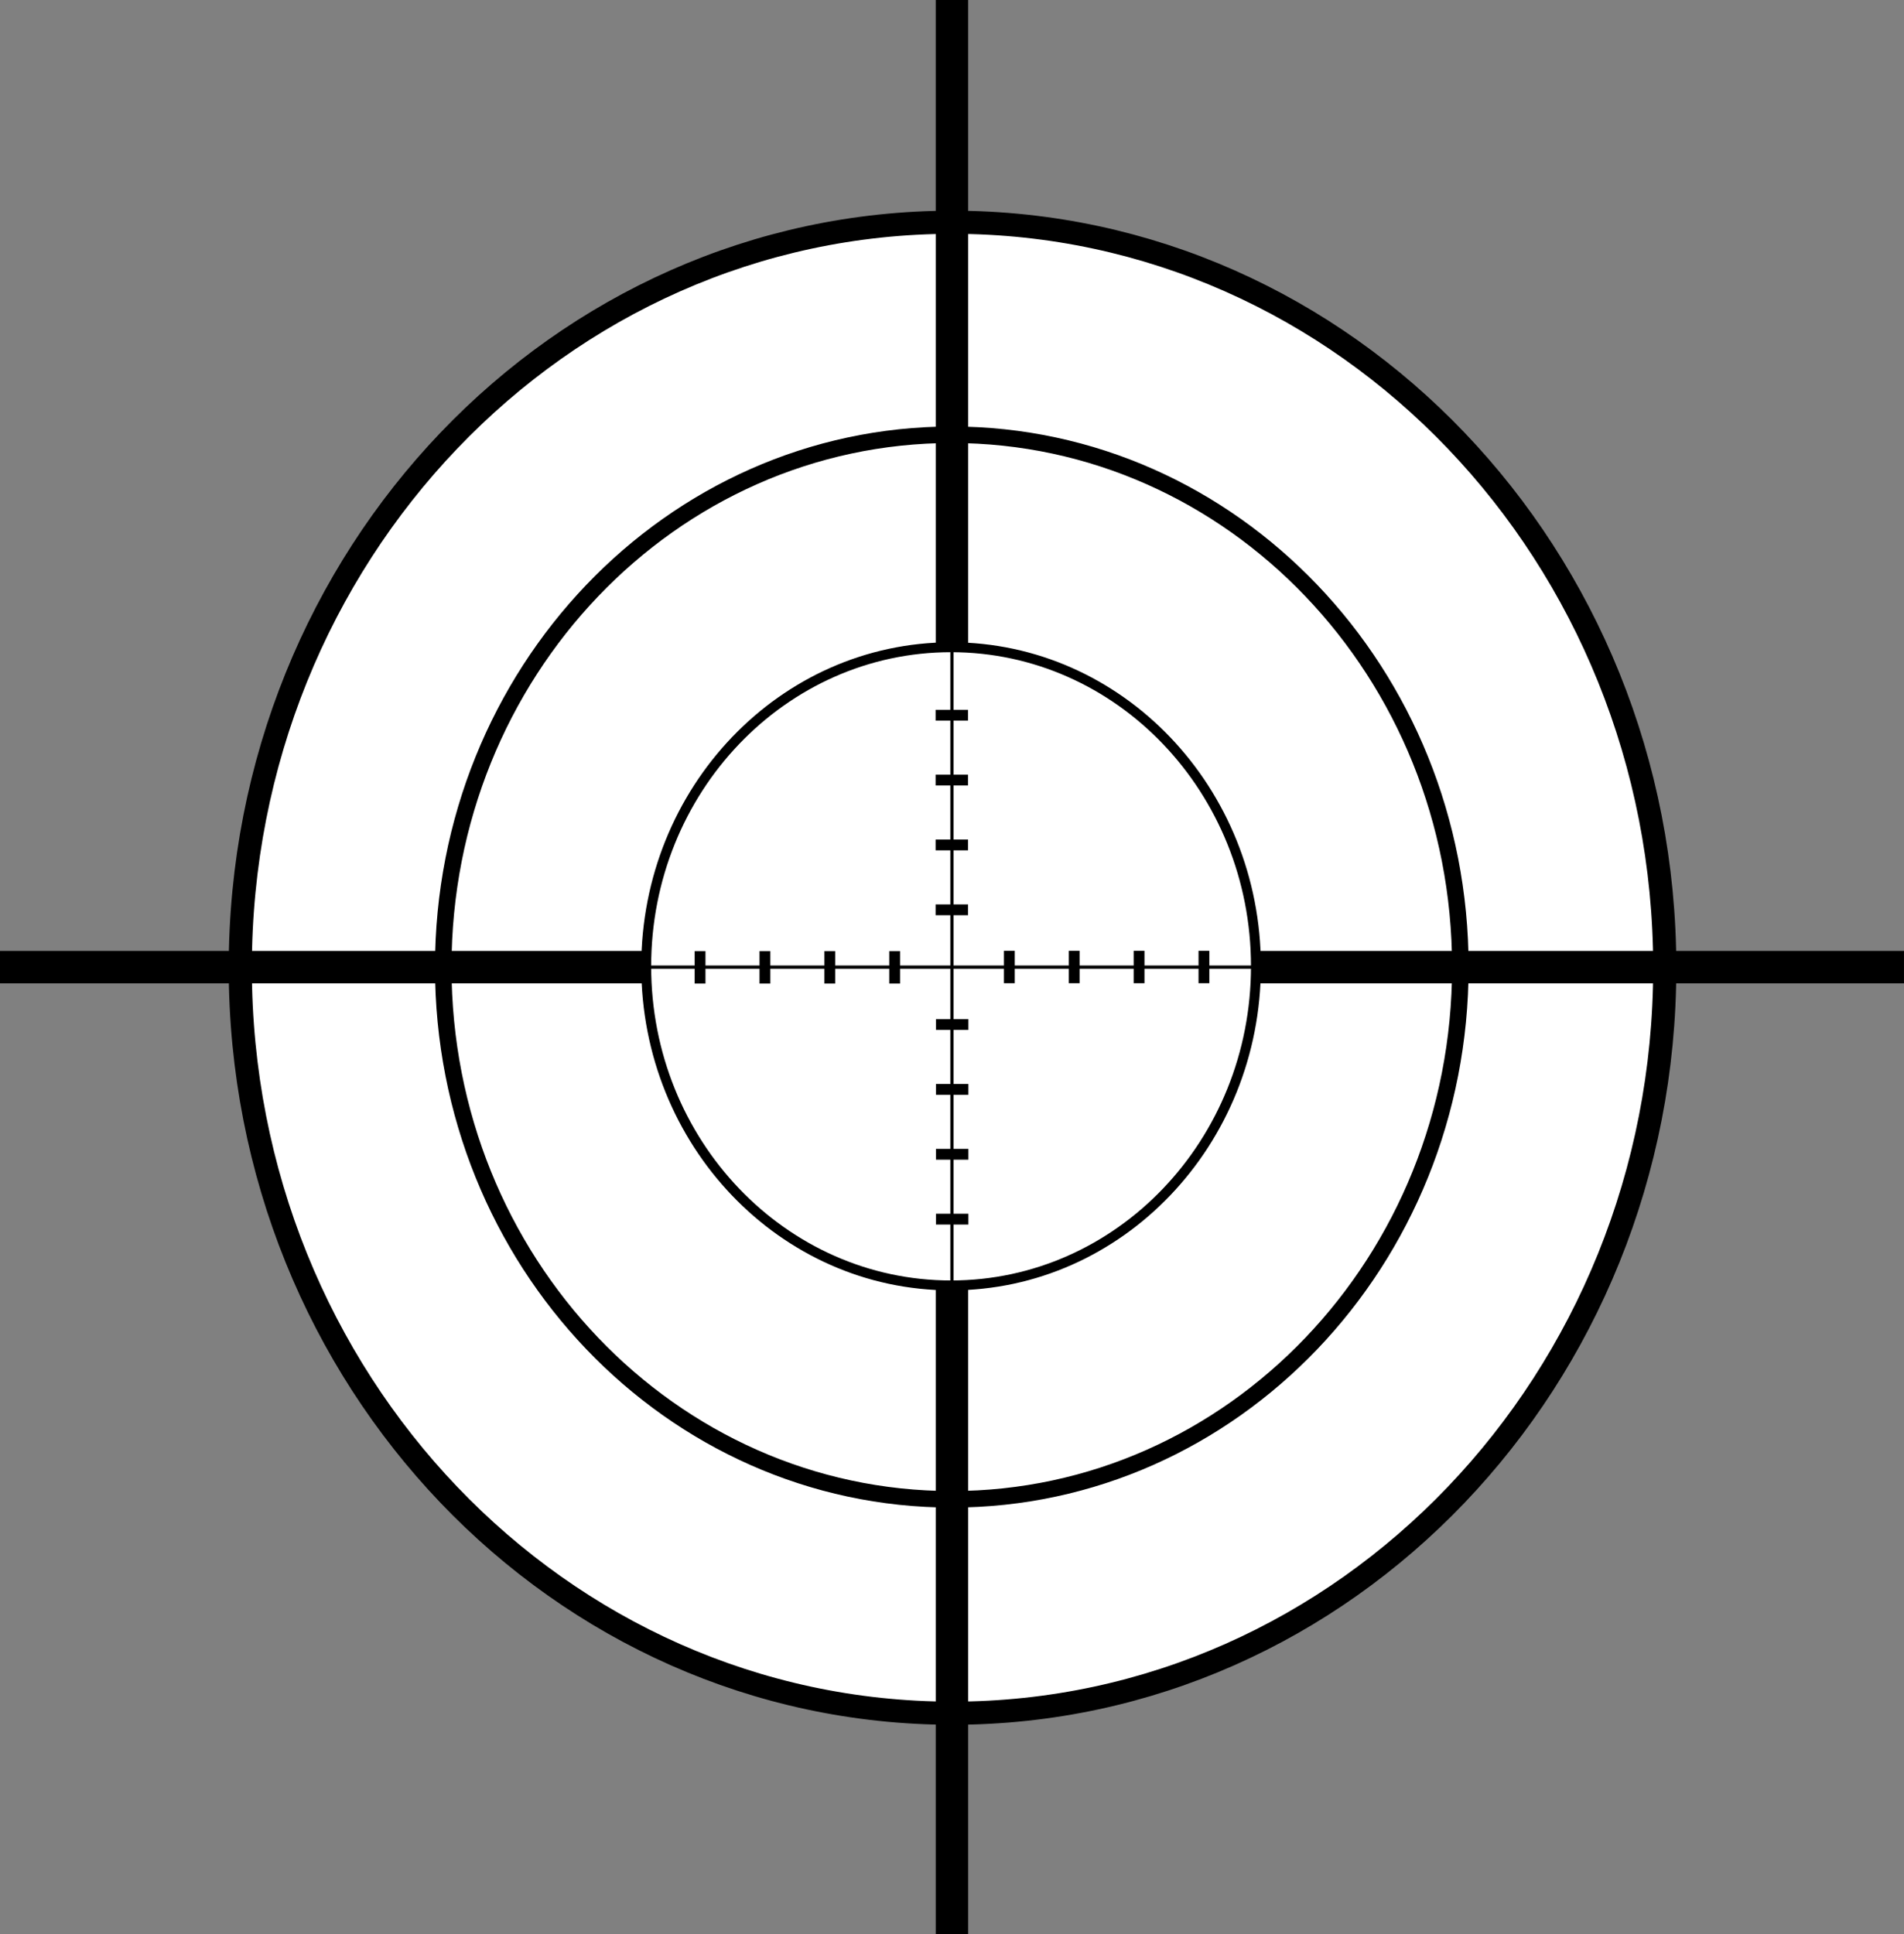 <?xml version="1.0" encoding="UTF-8" standalone="no"?>
<!-- Created with Inkscape (http://www.inkscape.org/) -->
<svg
    xmlns:inkscape="http://www.inkscape.org/namespaces/inkscape"
    xmlns:rdf="http://www.w3.org/1999/02/22-rdf-syntax-ns#"
    xmlns="http://www.w3.org/2000/svg"
    xmlns:osb="http://www.openswatchbook.org/uri/2009/osb"
    xmlns:cc="http://creativecommons.org/ns#"
    xmlns:sodipodi="http://sodipodi.sourceforge.net/DTD/sodipodi-0.dtd"
    xmlns:dc="http://purl.org/dc/elements/1.1/"
    xmlns:svg="http://www.w3.org/2000/svg"
    xmlns:ns1="http://sozi.baierouge.fr"
    xmlns:xlink="http://www.w3.org/1999/xlink"
    id="svg2374"
    sodipodi:docname="Crosshairs.svg"
    inkscape:export-filename="C:\drive-h\home\High5\FB Galactic Empire\Coat of Arms\crosshairs2.png"
    viewBox="0 0 176.13 178.91"
    sodipodi:version="0.32"
    inkscape:export-xdpi="59.668053"
    version="1.0"
    inkscape:output_extension="org.inkscape.output.svg.inkscape"
    inkscape:export-ydpi="59.668053"
    inkscape:version="0.48.0 r9654"
  >
  <rect x="0" y="0" width="176.13" height="178.91" fill="#808080" stroke="none"/>
  <sodipodi:namedview
      id="base"
      bordercolor="#666666"
      inkscape:pageshadow="2"
      inkscape:window-y="42"
      fit-margin-left="0"
      pagecolor="#ffffff"
      inkscape:window-height="907"
      inkscape:window-maximized="0"
      inkscape:zoom="1.3877203"
      inkscape:window-x="172"
      showgrid="false"
      borderopacity="1.0"
      inkscape:current-layer="layer1"
      inkscape:cx="45.171863"
      inkscape:cy="89.896242"
      fit-margin-top="0"
      fit-margin-right="0"
      fit-margin-bottom="0"
      inkscape:window-width="1414"
      inkscape:pageopacity="0.0"
      inkscape:document-units="px"
  />
  <g
      id="layer1"
      inkscape:label="Ebene 1"
      inkscape:groupmode="layer"
      transform="translate(-180.17 -248.48)"
    >
    <path
        id="path3006"
        sodipodi:rx="61.574837"
        sodipodi:ry="64.438782"
        style="stroke:#000000;stroke-width:2;fill:#ffffff"
        sodipodi:type="arc"
        d="m247.25 179.95c0 35.589-27.568 64.439-61.575 64.439s-61.575-28.85-61.575-64.439 27.568-64.439 61.575-64.439 61.575 28.85 61.575 64.439z"
        transform="matrix(1.07 0 0 1.07 69.611 145.44)"
        sodipodi:cy="179.95126"
        sodipodi:cx="185.67915"
    />
    <path
        id="path3006-5"
        sodipodi:rx="61.574837"
        sodipodi:ry="64.438782"
        style="stroke:#000000;stroke-width:2;fill:#ffffff"
        sodipodi:type="arc"
        d="m247.25 179.95c0 35.589-27.568 64.439-61.575 64.439s-61.575-28.85-61.575-64.439 27.568-64.439 61.575-64.439 61.575 28.85 61.575 64.439z"
        transform="matrix(.764 0 0 .764 126.36 200.44)"
        sodipodi:cy="179.95126"
        sodipodi:cx="185.67915"
    />
    <path
        id="path3006-5-9"
        sodipodi:rx="61.574837"
        sodipodi:ry="64.438782"
        style="stroke:#000000;stroke-width:2;fill:#ffffff"
        sodipodi:type="arc"
        d="m247.25 179.95c0 35.589-27.568 64.439-61.575 64.439s-61.575-28.85-61.575-64.439 27.568-64.439 61.575-64.439 61.575 28.85 61.575 64.439z"
        transform="matrix(.458 0 0 .458 183.11 255.44)"
        sodipodi:cy="179.95126"
        sodipodi:cx="185.67915"
    />
    <rect
        id="rect3853"
        style="stroke:#000000;stroke-linecap:round;stroke-width:1.216;fill:#000000"
        height="58.784"
        width="1.784"
        y="249.08"
        x="267.34"
    />
    <rect
        id="rect3853-1"
        style="stroke:#000000;stroke-width:1.216;fill:#000000"
        height="58.784"
        width="1.784"
        y="368"
        x="267.34"
    />
    <rect
        id="rect3853-4"
        style="stroke:#000000;stroke-width:1.216;fill:#000000"
        transform="rotate(90)"
        height="58.784"
        width="1.784"
        y="-355.69"
        x="337.04"
    />
    <rect
        id="rect3853-1-8"
        style="stroke:#000000;stroke-width:1.216;fill:#000000"
        transform="rotate(90)"
        height="58.784"
        width="1.784"
        y="-239.56"
        x="337.04"
    />
    <rect
        id="rect3894"
        style="fill:#000000"
        height="0.3"
        width="60"
        y="337.78"
        x="238.23"
    />
    <rect
        id="rect3894-5"
        style="fill:#000000"
        transform="rotate(90)"
        height="0.3"
        width="60"
        y="-268.38"
        x="307.93"
    />
    <rect
        id="rect3928"
        style="fill:#000000"
        height="1"
        width="3"
        y="332.13"
        x="266.72"
    />
    <rect
        id="rect3928-3"
        style="fill:#000000"
        height="1"
        width="3"
        y="314.13"
        x="266.72"
    />
    <rect
        id="rect3928-30"
        style="fill:#000000"
        height="1"
        width="3"
        y="320.13"
        x="266.72"
    />
    <rect
        id="rect3928-4"
        style="fill:#000000"
        height="1"
        width="3"
        y="326.13"
        x="266.72"
    />
    <rect
        id="rect3928-6"
        style="fill:#000000"
        height="1"
        width="3"
        y="360.74"
        x="266.75"
    />
    <rect
        id="rect3928-3-2"
        style="fill:#000000"
        height="1"
        width="3"
        y="342.74"
        x="266.75"
    />
    <rect
        id="rect3928-30-3"
        style="fill:#000000"
        height="1"
        width="3"
        y="348.74"
        x="266.75"
    />
    <rect
        id="rect3928-4-9"
        style="fill:#000000"
        height="1"
        width="3"
        y="354.74"
        x="266.75"
    />
    <rect
        id="rect3928-8"
        style="fill:#000000"
        transform="rotate(90)"
        height="1"
        width="3"
        y="-274.04"
        x="336.42"
    />
    <rect
        id="rect3928-3-1"
        style="fill:#000000"
        transform="rotate(90)"
        height="1"
        width="3"
        y="-292.04"
        x="336.42"
    />
    <rect
        id="rect3928-30-9"
        style="fill:#000000"
        transform="rotate(90)"
        height="1"
        width="3"
        y="-286.04"
        x="336.42"
    />
    <rect
        id="rect3928-4-2"
        style="fill:#000000"
        transform="rotate(90)"
        height="1"
        width="3"
        y="-280.04"
        x="336.42"
    />
    <rect
        id="rect3928-6-4"
        style="fill:#000000"
        transform="rotate(90)"
        height="1"
        width="3"
        y="-245.43"
        x="336.45"
    />
    <rect
        id="rect3928-3-2-7"
        style="fill:#000000"
        transform="rotate(90)"
        height="1"
        width="3"
        y="-263.43"
        x="336.45"
    />
    <rect
        id="rect3928-30-3-5"
        style="fill:#000000"
        transform="rotate(90)"
        height="1"
        width="3"
        y="-257.43"
        x="336.45"
    />
    <rect
        id="rect3928-4-9-8"
        style="fill:#000000"
        transform="rotate(90)"
        height="1"
        width="3"
        y="-251.43"
        x="336.45"
    />
  </g
  >
</svg
>
